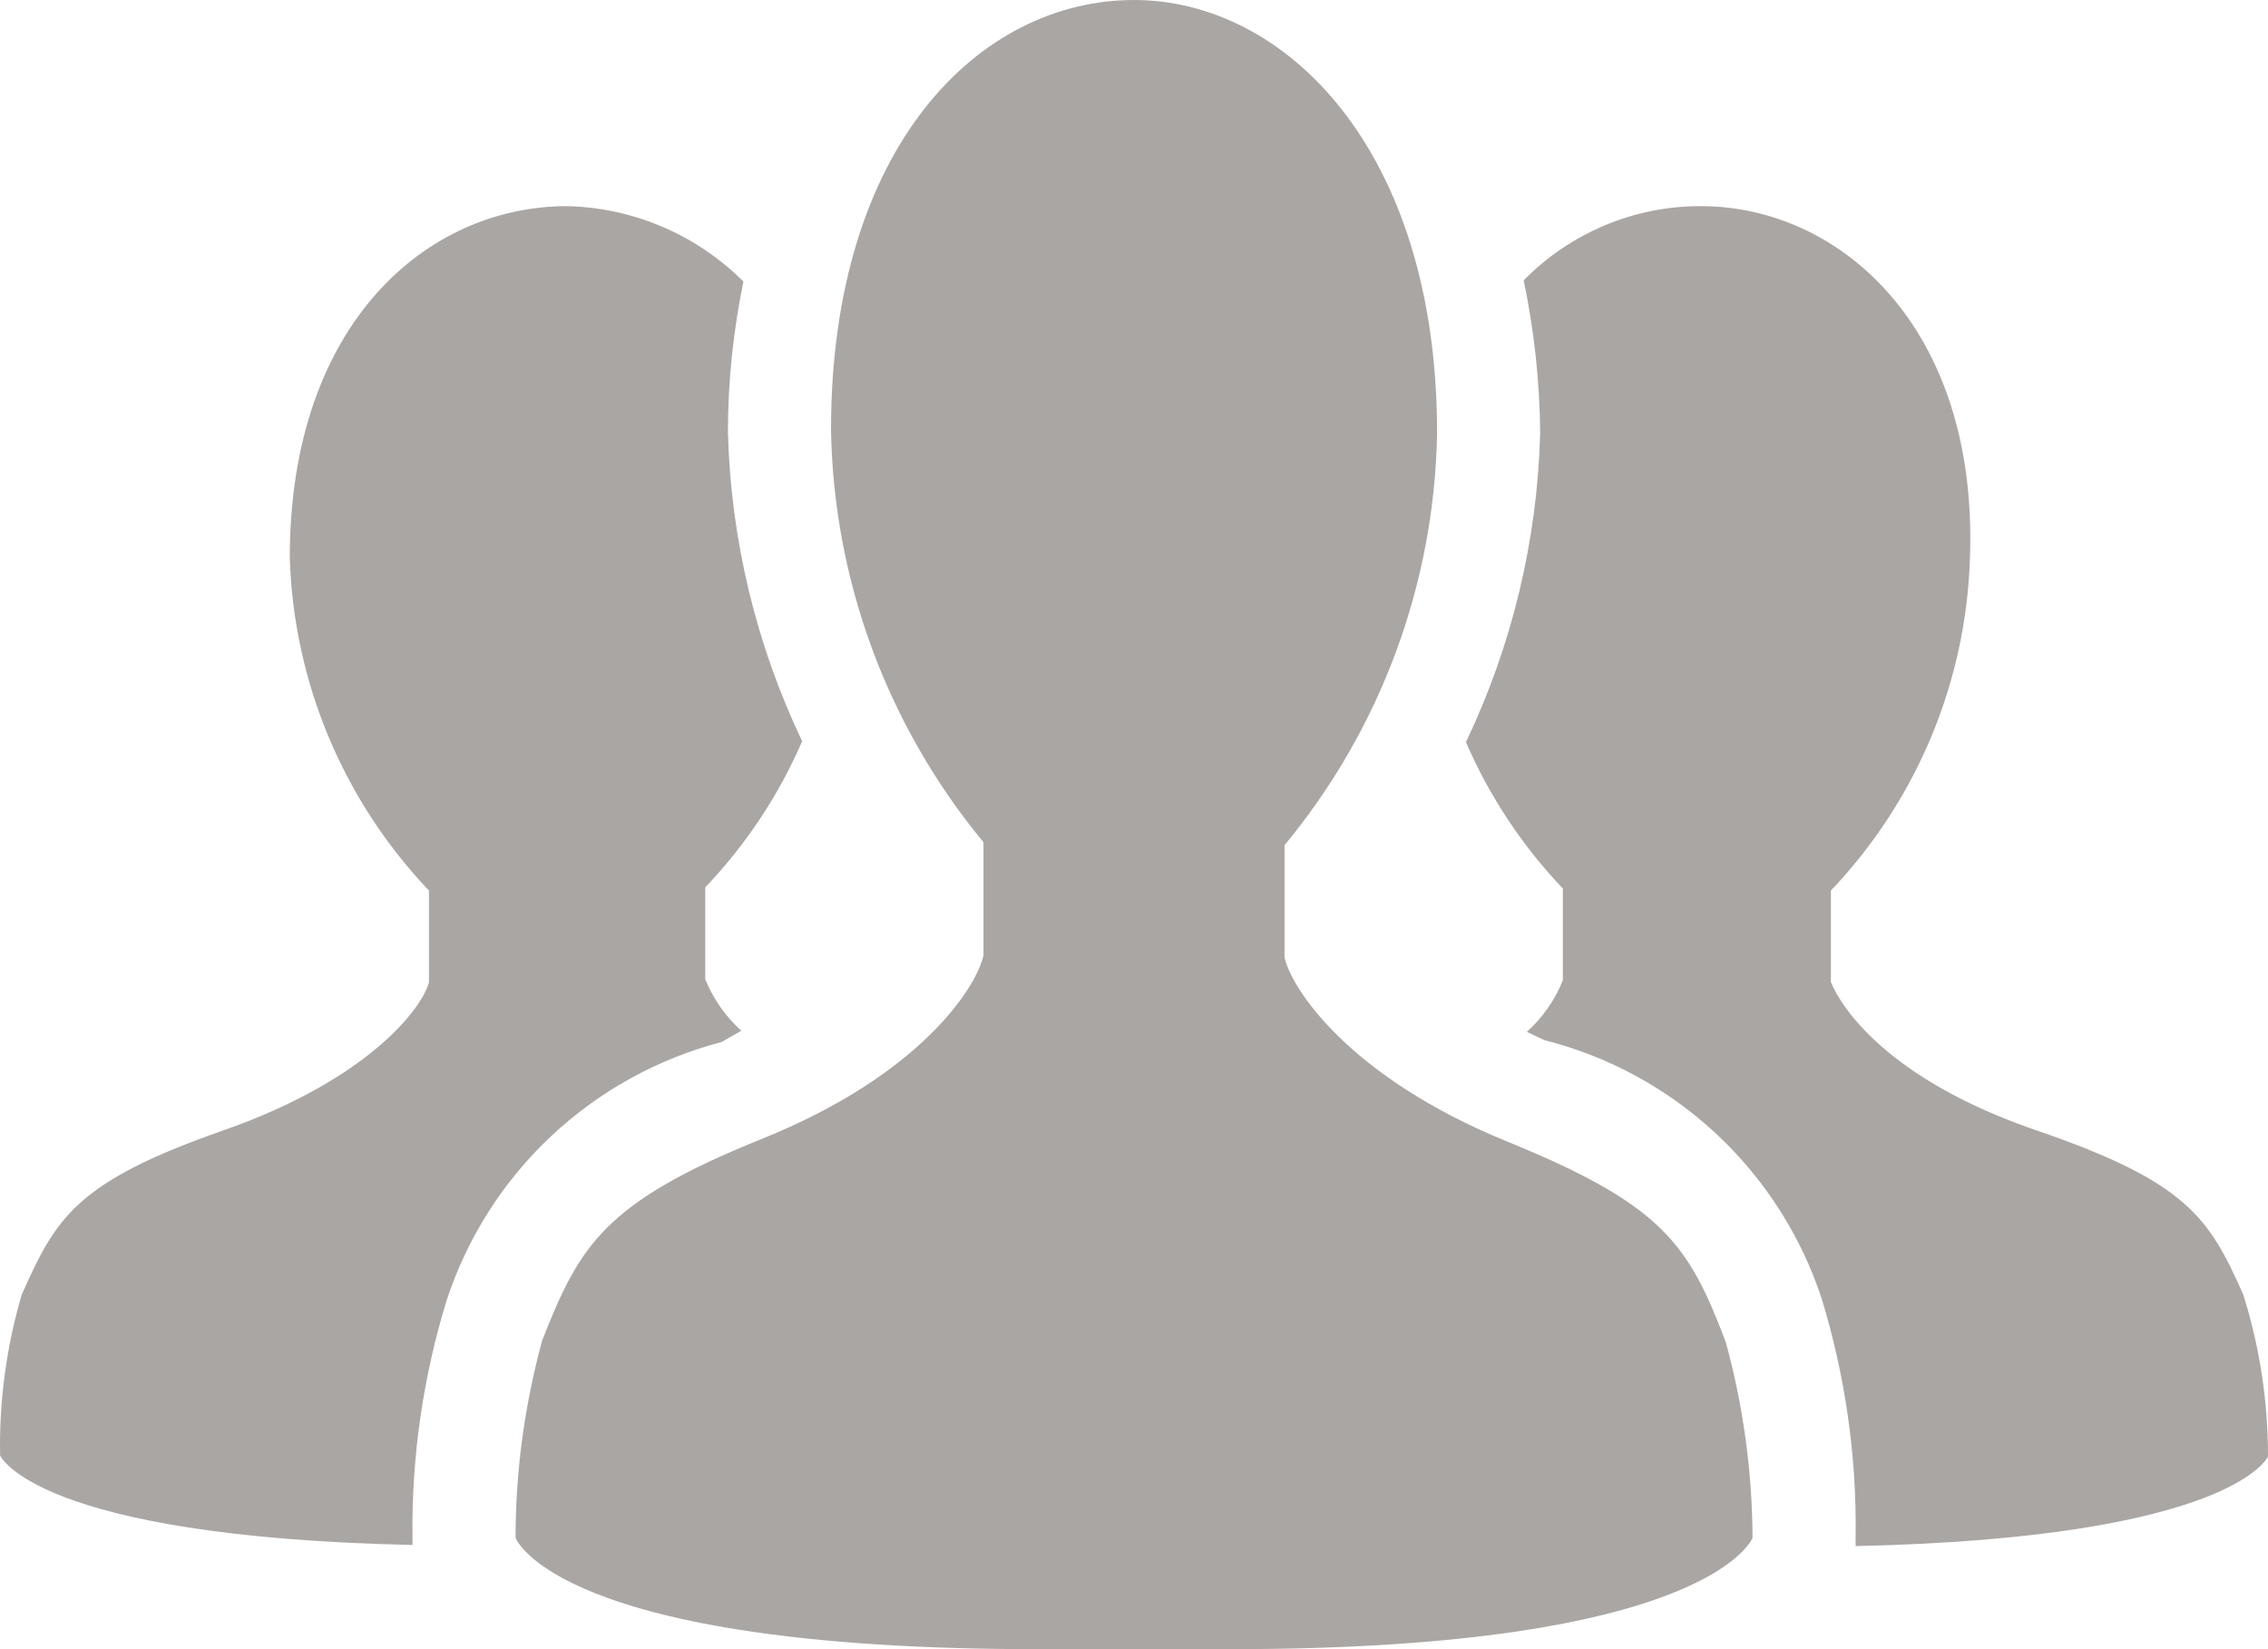 <svg width="22" height="16" viewBox="0 0 22 16" fill="none" xmlns="http://www.w3.org/2000/svg">
<path d="M11 0C12.46 0 13.94 1.44 13.94 4.2C13.915 5.663 13.393 7.073 12.46 8.2V9.289C12.531 9.6 13.091 10.449 14.61 11.071C16.13 11.689 16.38 12.071 16.74 13.02C16.91 13.639 16.997 14.279 17 14.92C17 14.92 16.591 16 11.94 16H10.06C5.391 16 5.001 14.92 5.001 14.92C5.001 14.272 5.089 13.627 5.261 13C5.621 12.091 5.851 11.669 7.391 11.049C8.931 10.429 9.471 9.58 9.54 9.269V8.171C8.608 7.044 8.086 5.633 8.061 4.171C8.061 1.419 9.5 0 11 0ZM4.001 14.909C3.992 14.134 4.104 13.362 4.331 12.62C4.53 12.011 4.879 11.462 5.345 11.024C5.812 10.585 6.381 10.271 7.001 10.109L7.191 10C7.038 9.862 6.918 9.691 6.841 9.5V8.609C7.235 8.196 7.554 7.716 7.781 7.191C7.333 6.252 7.088 5.23 7.061 4.191C7.061 3.7 7.113 3.211 7.211 2.731C6.755 2.276 6.143 2.015 5.501 2C4.141 2 2.811 3.14 2.811 5.411C2.848 6.617 3.329 7.766 4.161 8.64V9.529C4.101 9.769 3.591 10.469 2.161 10.969C0.731 11.469 0.541 11.82 0.211 12.56C0.062 13.067 -0.009 13.592 0.001 14.12C0.001 14.12 0.331 14.909 4.001 14.989V14.909ZM21.76 12.56C21.431 11.82 21.22 11.469 19.76 10.969C18.3 10.469 17.86 9.769 17.76 9.529V8.64C18.592 7.766 19.073 6.616 19.109 5.409C19.189 3.169 17.84 2 16.5 2C16.18 1.999 15.863 2.062 15.568 2.186C15.272 2.31 15.004 2.491 14.78 2.72C14.882 3.207 14.936 3.703 14.94 4.2C14.913 5.239 14.668 6.261 14.22 7.2C14.447 7.725 14.766 8.207 15.16 8.62V9.511C15.083 9.702 14.964 9.873 14.811 10.011L14.98 10.091C15.604 10.249 16.177 10.561 16.648 11C17.118 11.439 17.47 11.989 17.671 12.6C17.899 13.348 18.011 14.128 18 14.909V15C21.66 14.92 22 14.131 22 14.131C22 13.597 21.92 13.068 21.76 12.56Z" fill="#AAA6A4"/>
</svg>
